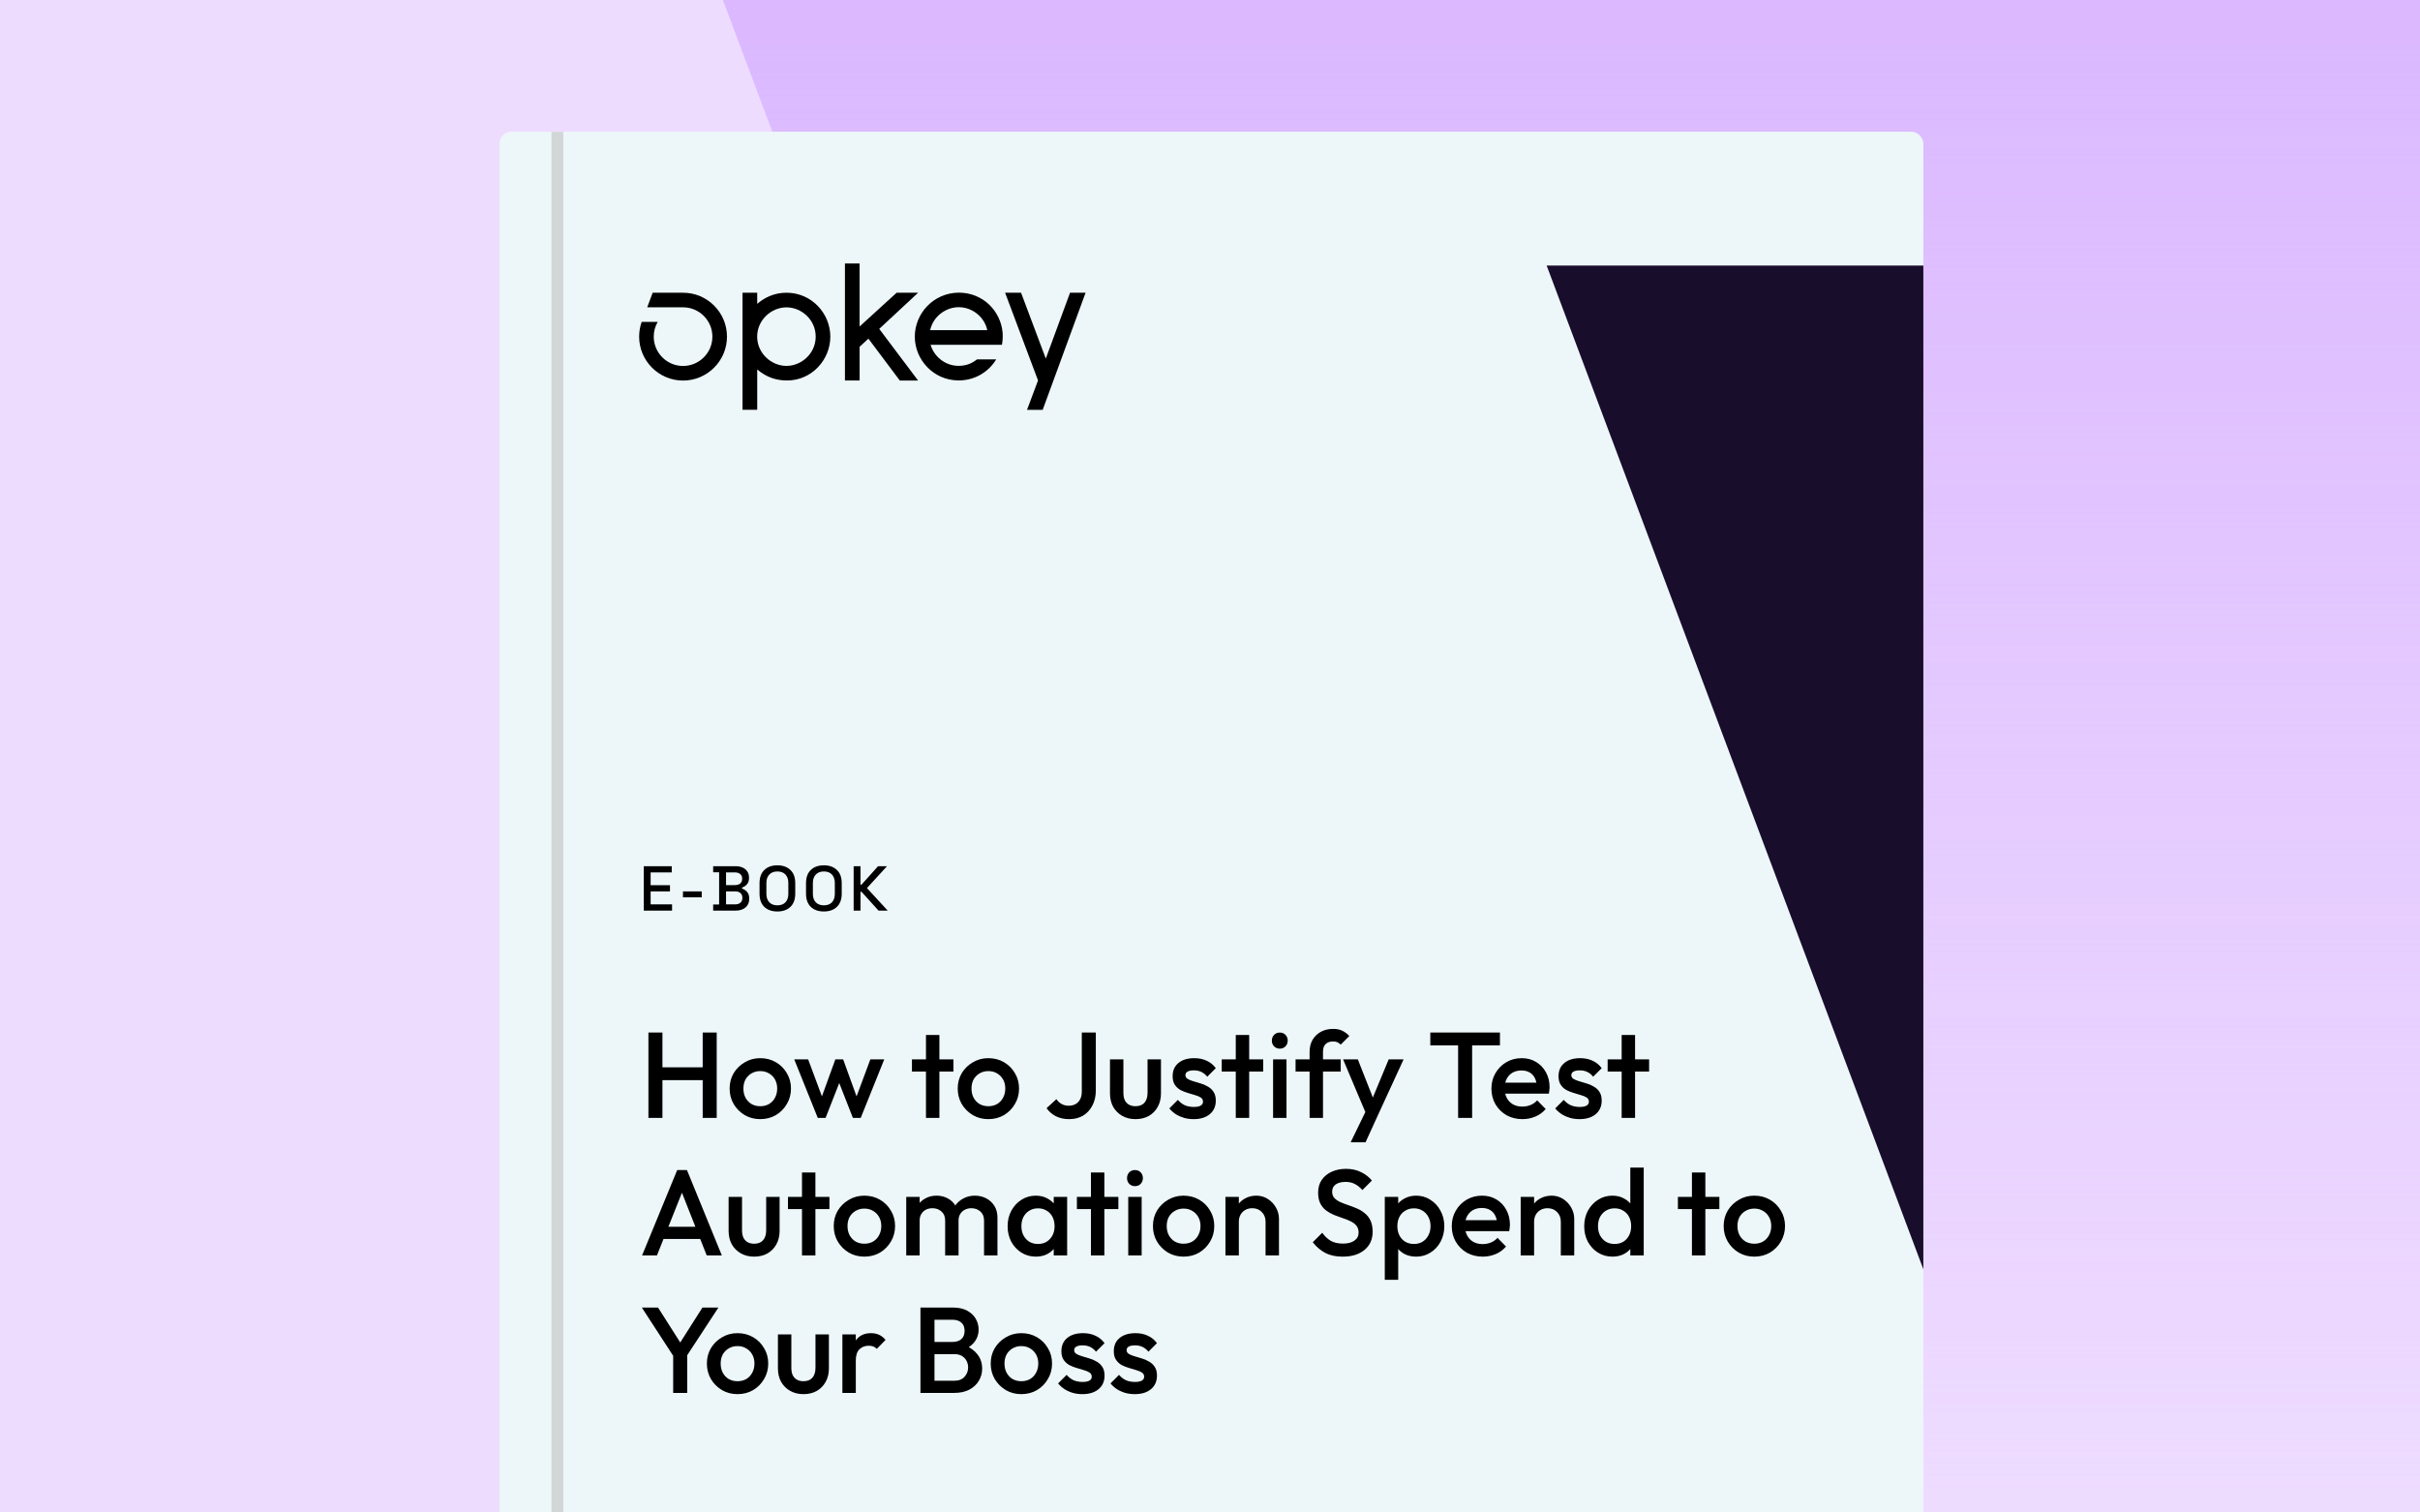 <?xml version="1.0" encoding="UTF-8"?> <svg xmlns="http://www.w3.org/2000/svg" width="352" height="220" viewBox="0 0 352 220" fill="none"><g clip-path="url(#clip0_2435_16850)"><rect width="352" height="220" fill="#DBE9EB"></rect><g clip-path="url(#clip1_2435_16850)"><rect width="352" height="220" fill="#EEDCFF"></rect><path d="M206.352 269.677H1078.69V-87.296H72.387L206.352 269.677Z" fill="url(#paint0_linear_2435_16850)"></path><g clip-path="url(#clip2_2435_16850)"><rect x="72.664" y="19.161" width="207.096" height="275.723" rx="1.717" fill="#EDF7F9"></rect><g filter="url(#filter0_f_2435_16850)"><rect x="80.215" y="0.931" width="1.717" height="311.976" fill="#CACACA" fill-opacity="0.75"></rect></g><path d="M93.64 132.452V125.994H97.709V126.898H94.637V128.752H97.451V129.656H94.637V131.548H97.755V132.452H93.64ZM99.338 130.523V129.656H102.069V130.523H99.338ZM103.733 132.452V131.566H104.601V126.879H103.733V125.994H107.008C107.396 125.994 107.734 126.061 108.023 126.197C108.312 126.326 108.537 126.513 108.697 126.759C108.863 126.999 108.946 127.285 108.946 127.617V127.71C108.946 128.005 108.891 128.248 108.78 128.438C108.669 128.629 108.534 128.777 108.374 128.881C108.22 128.986 108.073 129.06 107.931 129.103V129.25C108.073 129.287 108.223 129.361 108.383 129.472C108.549 129.576 108.688 129.724 108.798 129.915C108.915 130.105 108.974 130.354 108.974 130.662V130.754C108.974 131.111 108.891 131.415 108.724 131.667C108.558 131.92 108.328 132.113 108.033 132.249C107.743 132.384 107.408 132.452 107.027 132.452H103.733ZM105.606 131.548H106.907C107.239 131.548 107.501 131.468 107.691 131.308C107.882 131.148 107.977 130.926 107.977 130.643V130.56C107.977 130.277 107.882 130.056 107.691 129.896C107.507 129.736 107.245 129.656 106.907 129.656H105.606V131.548ZM105.606 128.743H106.907C107.221 128.743 107.473 128.666 107.664 128.512C107.854 128.352 107.95 128.137 107.95 127.866V127.774C107.95 127.504 107.854 127.291 107.664 127.138C107.479 126.978 107.227 126.898 106.907 126.898H105.606V128.743ZM113.071 132.581C112.277 132.581 111.647 132.359 111.179 131.917C110.712 131.468 110.478 130.822 110.478 129.979V128.466C110.478 127.623 110.712 126.981 111.179 126.538C111.647 126.089 112.277 125.864 113.071 125.864C113.864 125.864 114.494 126.089 114.962 126.538C115.436 126.981 115.672 127.623 115.672 128.466V129.979C115.672 130.822 115.436 131.468 114.962 131.917C114.494 132.359 113.864 132.581 113.071 132.581ZM113.071 131.686C113.581 131.686 113.975 131.538 114.252 131.243C114.528 130.942 114.667 130.533 114.667 130.016V128.429C114.667 127.913 114.528 127.507 114.252 127.211C113.975 126.91 113.581 126.759 113.071 126.759C112.572 126.759 112.182 126.91 111.899 127.211C111.616 127.507 111.475 127.913 111.475 128.429V130.016C111.475 130.533 111.616 130.942 111.899 131.243C112.182 131.538 112.572 131.686 113.071 131.686ZM119.832 132.581C119.038 132.581 118.408 132.359 117.94 131.917C117.473 131.468 117.239 130.822 117.239 129.979V128.466C117.239 127.623 117.473 126.981 117.94 126.538C118.408 126.089 119.038 125.864 119.832 125.864C120.625 125.864 121.256 126.089 121.723 126.538C122.197 126.981 122.433 127.623 122.433 128.466V129.979C122.433 130.822 122.197 131.468 121.723 131.917C121.256 132.359 120.625 132.581 119.832 132.581ZM119.832 131.686C120.342 131.686 120.736 131.538 121.013 131.243C121.289 130.942 121.428 130.533 121.428 130.016V128.429C121.428 127.913 121.289 127.507 121.013 127.211C120.736 126.91 120.342 126.759 119.832 126.759C119.334 126.759 118.943 126.91 118.66 127.211C118.377 127.507 118.236 127.913 118.236 128.429V130.016C118.236 130.533 118.377 130.942 118.66 131.243C118.943 131.538 119.334 131.686 119.832 131.686ZM124.167 132.452V125.994H125.163V128.678H125.311L127.718 125.994H129.019L126.104 129.176L129.121 132.452H127.783L125.311 129.712H125.163V132.452H124.167Z" fill="black"></path><path d="M94.315 162.609V150.191H96.355V162.609H94.315ZM102.209 162.609V150.191H104.249V162.609H102.209ZM95.716 157.11V155.247H102.653V157.11H95.716ZM110.581 162.786C109.753 162.786 109.002 162.591 108.328 162.201C107.654 161.799 107.116 161.261 106.714 160.587C106.323 159.913 106.128 159.162 106.128 158.334C106.128 157.506 106.323 156.761 106.714 156.098C107.116 155.436 107.654 154.91 108.328 154.52C109.002 154.117 109.753 153.916 110.581 153.916C111.421 153.916 112.178 154.112 112.852 154.502C113.526 154.892 114.058 155.424 114.448 156.098C114.851 156.761 115.052 157.506 115.052 158.334C115.052 159.162 114.851 159.913 114.448 160.587C114.058 161.261 113.526 161.799 112.852 162.201C112.178 162.591 111.421 162.786 110.581 162.786ZM110.581 160.906C111.066 160.906 111.492 160.8 111.858 160.587C112.237 160.362 112.527 160.054 112.728 159.664C112.941 159.274 113.047 158.83 113.047 158.334C113.047 157.837 112.941 157.399 112.728 157.021C112.515 156.642 112.225 156.347 111.858 156.134C111.492 155.909 111.066 155.797 110.581 155.797C110.108 155.797 109.682 155.909 109.304 156.134C108.937 156.347 108.647 156.642 108.435 157.021C108.233 157.399 108.133 157.837 108.133 158.334C108.133 158.83 108.233 159.274 108.435 159.664C108.647 160.054 108.937 160.362 109.304 160.587C109.682 160.8 110.108 160.906 110.581 160.906ZM118.95 162.609L115.526 154.094H117.549L119.855 160.285L119.252 160.303L121.505 154.094H122.64L124.893 160.303L124.29 160.285L126.596 154.094H128.618L125.195 162.609H124.059L121.753 156.719H122.392L120.085 162.609H118.95ZM134.687 162.609V150.546H136.639V162.609H134.687ZM132.647 155.868V154.094H138.679V155.868H132.647ZM143.757 162.786C142.929 162.786 142.178 162.591 141.504 162.201C140.83 161.799 140.292 161.261 139.89 160.587C139.499 159.913 139.304 159.162 139.304 158.334C139.304 157.506 139.499 156.761 139.89 156.098C140.292 155.436 140.83 154.91 141.504 154.52C142.178 154.117 142.929 153.916 143.757 153.916C144.597 153.916 145.354 154.112 146.028 154.502C146.702 154.892 147.234 155.424 147.624 156.098C148.026 156.761 148.227 157.506 148.227 158.334C148.227 159.162 148.026 159.913 147.624 160.587C147.234 161.261 146.702 161.799 146.028 162.201C145.354 162.591 144.597 162.786 143.757 162.786ZM143.757 160.906C144.242 160.906 144.668 160.8 145.034 160.587C145.413 160.362 145.702 160.054 145.904 159.664C146.116 159.274 146.223 158.83 146.223 158.334C146.223 157.837 146.116 157.399 145.904 157.021C145.691 156.642 145.401 156.347 145.034 156.134C144.668 155.909 144.242 155.797 143.757 155.797C143.284 155.797 142.858 155.909 142.48 156.134C142.113 156.347 141.823 156.642 141.61 157.021C141.409 157.399 141.309 157.837 141.309 158.334C141.309 158.83 141.409 159.274 141.61 159.664C141.823 160.054 142.113 160.362 142.48 160.587C142.858 160.8 143.284 160.906 143.757 160.906ZM155.507 162.786C154.786 162.786 154.141 162.644 153.573 162.361C153.018 162.065 152.568 161.675 152.225 161.19L153.662 159.877C153.863 160.185 154.117 160.421 154.425 160.587C154.732 160.752 155.07 160.835 155.436 160.835C155.838 160.835 156.181 160.752 156.465 160.587C156.749 160.421 156.968 160.185 157.121 159.877C157.275 159.57 157.352 159.203 157.352 158.777V150.191H159.392V158.618C159.392 159.445 159.227 160.173 158.895 160.8C158.576 161.426 158.127 161.917 157.547 162.272C156.968 162.615 156.288 162.786 155.507 162.786ZM165.16 162.786C164.439 162.786 163.794 162.627 163.226 162.307C162.671 161.988 162.233 161.551 161.914 160.995C161.606 160.427 161.452 159.777 161.452 159.043V154.094H163.404V158.955C163.404 159.369 163.469 159.723 163.599 160.019C163.741 160.303 163.942 160.522 164.202 160.675C164.474 160.829 164.794 160.906 165.16 160.906C165.728 160.906 166.159 160.74 166.455 160.409C166.763 160.066 166.916 159.581 166.916 158.955V154.094H168.868V159.043C168.868 159.788 168.708 160.445 168.389 161.012C168.081 161.568 167.65 162.006 167.094 162.325C166.538 162.633 165.893 162.786 165.16 162.786ZM173.615 162.786C173.142 162.786 172.687 162.727 172.249 162.609C171.811 162.479 171.409 162.302 171.043 162.077C170.676 161.84 170.357 161.556 170.085 161.225L171.327 159.983C171.622 160.326 171.959 160.587 172.338 160.764C172.728 160.93 173.166 161.012 173.651 161.012C174.088 161.012 174.419 160.947 174.644 160.817C174.869 160.687 174.981 160.498 174.981 160.25C174.981 159.989 174.875 159.788 174.662 159.646C174.449 159.505 174.171 159.386 173.828 159.292C173.497 159.185 173.142 159.079 172.764 158.972C172.397 158.866 172.042 158.724 171.699 158.547C171.368 158.357 171.096 158.103 170.883 157.784C170.67 157.464 170.564 157.05 170.564 156.542C170.564 155.998 170.688 155.531 170.936 155.14C171.197 154.75 171.557 154.449 172.018 154.236C172.492 154.023 173.053 153.916 173.704 153.916C174.39 153.916 174.993 154.041 175.513 154.289C176.045 154.525 176.489 154.886 176.844 155.371L175.602 156.613C175.354 156.305 175.07 156.075 174.75 155.921C174.431 155.767 174.064 155.69 173.651 155.69C173.26 155.69 172.959 155.75 172.746 155.868C172.533 155.986 172.426 156.158 172.426 156.382C172.426 156.619 172.533 156.802 172.746 156.932C172.959 157.062 173.231 157.175 173.562 157.269C173.905 157.364 174.26 157.47 174.626 157.589C175.005 157.695 175.359 157.849 175.691 158.05C176.034 158.239 176.312 158.499 176.524 158.83C176.737 159.15 176.844 159.57 176.844 160.09C176.844 160.918 176.554 161.574 175.974 162.059C175.395 162.544 174.608 162.786 173.615 162.786ZM179.748 162.609V150.546H181.699V162.609H179.748ZM177.707 155.868V154.094H183.739V155.868H177.707ZM185.175 162.609V154.094H187.126V162.609H185.175ZM186.15 152.533C185.819 152.533 185.541 152.42 185.317 152.196C185.104 151.971 184.997 151.693 184.997 151.362C184.997 151.031 185.104 150.753 185.317 150.528C185.541 150.303 185.819 150.191 186.15 150.191C186.493 150.191 186.771 150.303 186.984 150.528C187.197 150.753 187.304 151.031 187.304 151.362C187.304 151.693 187.197 151.971 186.984 152.196C186.771 152.42 186.493 152.533 186.15 152.533ZM190.486 162.609V152.976C190.486 152.326 190.628 151.752 190.911 151.255C191.207 150.759 191.609 150.368 192.118 150.085C192.638 149.801 193.235 149.659 193.909 149.659C194.43 149.659 194.873 149.748 195.24 149.925C195.607 150.102 195.95 150.357 196.269 150.688L195.009 151.947C194.867 151.805 194.714 151.693 194.548 151.61C194.383 151.527 194.17 151.486 193.909 151.486C193.436 151.486 193.07 151.616 192.81 151.876C192.561 152.125 192.437 152.485 192.437 152.958V162.609H190.486ZM188.446 155.868V154.094H195.009V155.868H188.446ZM198.994 162.698L195.358 154.094H197.504L199.988 160.409H199.367L201.992 154.094H204.157L200.201 162.698H198.994ZM196.457 166.157L199.101 160.711L200.201 162.698L198.622 166.157H196.457ZM212.089 162.609V150.546H214.129V162.609H212.089ZM208.044 152.054V150.191H218.174V152.054H208.044ZM221.44 162.786C220.588 162.786 219.82 162.597 219.134 162.219C218.46 161.828 217.922 161.296 217.519 160.622C217.129 159.948 216.934 159.191 216.934 158.351C216.934 157.512 217.129 156.761 217.519 156.098C217.91 155.424 218.436 154.892 219.098 154.502C219.772 154.112 220.518 153.916 221.334 153.916C222.126 153.916 222.824 154.1 223.427 154.466C224.042 154.833 224.521 155.336 224.864 155.974C225.219 156.613 225.396 157.34 225.396 158.156C225.396 158.298 225.384 158.446 225.361 158.6C225.349 158.742 225.325 158.901 225.29 159.079H218.3V157.482H224.278L223.551 158.121C223.527 157.6 223.427 157.163 223.249 156.808C223.072 156.453 222.818 156.181 222.487 155.992C222.167 155.803 221.771 155.708 221.298 155.708C220.801 155.708 220.37 155.815 220.003 156.027C219.636 156.24 219.353 156.542 219.152 156.932C218.951 157.311 218.85 157.766 218.85 158.298C218.85 158.83 218.956 159.298 219.169 159.7C219.382 160.102 219.684 160.415 220.074 160.64C220.464 160.853 220.914 160.959 221.422 160.959C221.86 160.959 222.262 160.882 222.629 160.729C223.007 160.575 223.326 160.35 223.587 160.054L224.828 161.314C224.414 161.799 223.912 162.166 223.32 162.414C222.729 162.662 222.102 162.786 221.44 162.786ZM229.746 162.786C229.272 162.786 228.817 162.727 228.38 162.609C227.942 162.479 227.54 162.302 227.173 162.077C226.807 161.84 226.487 161.556 226.215 161.225L227.457 159.983C227.753 160.326 228.09 160.587 228.468 160.764C228.859 160.93 229.296 161.012 229.781 161.012C230.219 161.012 230.55 160.947 230.774 160.817C230.999 160.687 231.112 160.498 231.112 160.25C231.112 159.989 231.005 159.788 230.792 159.646C230.579 159.505 230.301 159.386 229.958 159.292C229.627 159.185 229.272 159.079 228.894 158.972C228.527 158.866 228.173 158.724 227.83 158.547C227.498 158.357 227.226 158.103 227.014 157.784C226.801 157.464 226.694 157.05 226.694 156.542C226.694 155.998 226.818 155.531 227.067 155.14C227.327 154.75 227.688 154.449 228.149 154.236C228.622 154.023 229.184 153.916 229.834 153.916C230.52 153.916 231.123 154.041 231.644 154.289C232.176 154.525 232.619 154.886 232.974 155.371L231.732 156.613C231.484 156.305 231.2 156.075 230.881 155.921C230.562 155.767 230.195 155.69 229.781 155.69C229.391 155.69 229.089 155.75 228.876 155.868C228.663 155.986 228.557 156.158 228.557 156.382C228.557 156.619 228.663 156.802 228.876 156.932C229.089 157.062 229.361 157.175 229.692 157.269C230.035 157.364 230.39 157.47 230.757 157.589C231.135 157.695 231.49 157.849 231.821 158.05C232.164 158.239 232.442 158.499 232.655 158.83C232.868 159.15 232.974 159.57 232.974 160.09C232.974 160.918 232.684 161.574 232.105 162.059C231.525 162.544 230.739 162.786 229.746 162.786ZM235.878 162.609V150.546H237.829V162.609H235.878ZM233.838 155.868V154.094H239.87V155.868H233.838ZM93.393 182.609L98.502 170.191H99.921L104.995 182.609H102.795L98.821 172.55H99.566L95.557 182.609H93.393ZM95.912 180.214V178.44H102.493V180.214H95.912ZM109.688 182.786C108.967 182.786 108.322 182.627 107.754 182.307C107.198 181.988 106.761 181.551 106.442 180.995C106.134 180.427 105.98 179.777 105.98 179.043V174.094H107.932V178.955C107.932 179.369 107.997 179.723 108.127 180.019C108.269 180.303 108.47 180.522 108.73 180.675C109.002 180.829 109.321 180.906 109.688 180.906C110.256 180.906 110.687 180.74 110.983 180.409C111.291 180.066 111.444 179.581 111.444 178.955V174.094H113.396V179.043C113.396 179.788 113.236 180.445 112.917 181.012C112.609 181.568 112.178 182.006 111.622 182.325C111.066 182.633 110.421 182.786 109.688 182.786ZM116.653 182.609V170.546H118.604V182.609H116.653ZM114.613 175.868V174.094H120.644V175.868H114.613ZM125.722 182.786C124.895 182.786 124.144 182.591 123.469 182.201C122.795 181.799 122.257 181.261 121.855 180.587C121.465 179.913 121.27 179.162 121.27 178.334C121.27 177.506 121.465 176.761 121.855 176.098C122.257 175.436 122.795 174.91 123.469 174.52C124.144 174.117 124.895 173.916 125.722 173.916C126.562 173.916 127.319 174.112 127.993 174.502C128.667 174.892 129.2 175.424 129.59 176.098C129.992 176.761 130.193 177.506 130.193 178.334C130.193 179.162 129.992 179.913 129.59 180.587C129.2 181.261 128.667 181.799 127.993 182.201C127.319 182.591 126.562 182.786 125.722 182.786ZM125.722 180.906C126.207 180.906 126.633 180.8 127 180.587C127.378 180.362 127.668 180.054 127.869 179.664C128.082 179.274 128.188 178.83 128.188 178.334C128.188 177.837 128.082 177.399 127.869 177.021C127.656 176.642 127.366 176.347 127 176.134C126.633 175.909 126.207 175.797 125.722 175.797C125.249 175.797 124.824 175.909 124.445 176.134C124.079 176.347 123.789 176.642 123.576 177.021C123.375 177.399 123.274 177.837 123.274 178.334C123.274 178.83 123.375 179.274 123.576 179.664C123.789 180.054 124.079 180.362 124.445 180.587C124.824 180.8 125.249 180.906 125.722 180.906ZM131.816 182.609V174.094H133.767V182.609H131.816ZM137.475 182.609V177.535C137.475 176.968 137.297 176.53 136.943 176.223C136.588 175.903 136.15 175.744 135.63 175.744C135.275 175.744 134.956 175.815 134.672 175.957C134.4 176.098 134.181 176.305 134.015 176.577C133.85 176.838 133.767 177.157 133.767 177.535L133.004 177.11C133.004 176.459 133.146 175.897 133.43 175.424C133.714 174.951 134.098 174.585 134.583 174.324C135.068 174.052 135.612 173.916 136.215 173.916C136.818 173.916 137.362 174.047 137.847 174.307C138.332 174.567 138.717 174.934 139 175.407C139.284 175.88 139.426 176.447 139.426 177.11V182.609H137.475ZM143.134 182.609V177.535C143.134 176.968 142.956 176.53 142.602 176.223C142.247 175.903 141.809 175.744 141.289 175.744C140.946 175.744 140.633 175.815 140.349 175.957C140.065 176.098 139.84 176.305 139.675 176.577C139.509 176.838 139.426 177.157 139.426 177.535L138.326 177.11C138.385 176.459 138.575 175.897 138.894 175.424C139.213 174.951 139.621 174.585 140.118 174.324C140.627 174.052 141.182 173.916 141.786 173.916C142.401 173.916 142.956 174.047 143.453 174.307C143.95 174.567 144.346 174.934 144.642 175.407C144.937 175.88 145.085 176.447 145.085 177.11V182.609H143.134ZM150.661 182.786C149.893 182.786 149.195 182.591 148.568 182.201C147.953 181.811 147.462 181.284 147.096 180.622C146.741 179.948 146.563 179.197 146.563 178.369C146.563 177.529 146.741 176.778 147.096 176.116C147.462 175.442 147.953 174.91 148.568 174.52C149.195 174.117 149.893 173.916 150.661 173.916C151.312 173.916 151.885 174.058 152.382 174.342C152.891 174.614 153.293 174.993 153.589 175.478C153.884 175.962 154.032 176.512 154.032 177.127V179.575C154.032 180.19 153.884 180.74 153.589 181.225C153.305 181.71 152.909 182.095 152.4 182.378C151.891 182.65 151.312 182.786 150.661 182.786ZM150.981 180.941C151.702 180.941 152.282 180.699 152.719 180.214C153.169 179.729 153.393 179.108 153.393 178.351C153.393 177.843 153.293 177.393 153.092 177.003C152.891 176.613 152.607 176.311 152.24 176.098C151.885 175.874 151.466 175.761 150.981 175.761C150.508 175.761 150.088 175.874 149.721 176.098C149.366 176.311 149.083 176.613 148.87 177.003C148.669 177.393 148.568 177.843 148.568 178.351C148.568 178.86 148.669 179.309 148.87 179.7C149.083 180.09 149.366 180.397 149.721 180.622C150.088 180.835 150.508 180.941 150.981 180.941ZM153.269 182.609V180.321L153.606 178.245L153.269 176.187V174.094H155.221V182.609H153.269ZM158.681 182.609V170.546H160.633V182.609H158.681ZM156.641 175.868V174.094H162.673V175.868H156.641ZM164.108 182.609V174.094H166.06V182.609H164.108ZM165.084 172.533C164.753 172.533 164.475 172.42 164.25 172.196C164.038 171.971 163.931 171.693 163.931 171.362C163.931 171.031 164.038 170.753 164.25 170.528C164.475 170.303 164.753 170.191 165.084 170.191C165.427 170.191 165.705 170.303 165.918 170.528C166.131 170.753 166.237 171.031 166.237 171.362C166.237 171.693 166.131 171.971 165.918 172.196C165.705 172.42 165.427 172.533 165.084 172.533ZM172.151 182.786C171.324 182.786 170.573 182.591 169.898 182.201C169.224 181.799 168.686 181.261 168.284 180.587C167.894 179.913 167.699 179.162 167.699 178.334C167.699 177.506 167.894 176.761 168.284 176.098C168.686 175.436 169.224 174.91 169.898 174.52C170.573 174.117 171.324 173.916 172.151 173.916C172.991 173.916 173.748 174.112 174.422 174.502C175.096 174.892 175.628 175.424 176.019 176.098C176.421 176.761 176.622 177.506 176.622 178.334C176.622 179.162 176.421 179.913 176.019 180.587C175.628 181.261 175.096 181.799 174.422 182.201C173.748 182.591 172.991 182.786 172.151 182.786ZM172.151 180.906C172.636 180.906 173.062 180.8 173.429 180.587C173.807 180.362 174.097 180.054 174.298 179.664C174.511 179.274 174.617 178.83 174.617 178.334C174.617 177.837 174.511 177.399 174.298 177.021C174.085 176.642 173.795 176.347 173.429 176.134C173.062 175.909 172.636 175.797 172.151 175.797C171.678 175.797 171.253 175.909 170.874 176.134C170.507 176.347 170.218 176.642 170.005 177.021C169.804 177.399 169.703 177.837 169.703 178.334C169.703 178.83 169.804 179.274 170.005 179.664C170.218 180.054 170.507 180.362 170.874 180.587C171.253 180.8 171.678 180.906 172.151 180.906ZM184.081 182.609V177.695C184.081 177.127 183.898 176.66 183.531 176.294C183.176 175.927 182.715 175.744 182.147 175.744C181.769 175.744 181.432 175.826 181.136 175.992C180.841 176.158 180.61 176.388 180.444 176.684C180.279 176.98 180.196 177.317 180.196 177.695L179.433 177.269C179.433 176.619 179.575 176.045 179.859 175.548C180.143 175.04 180.533 174.644 181.03 174.36C181.538 174.064 182.106 173.916 182.733 173.916C183.371 173.916 183.939 174.082 184.436 174.413C184.933 174.732 185.323 175.152 185.607 175.673C185.891 176.181 186.032 176.713 186.032 177.269V182.609H184.081ZM178.245 182.609V174.094H180.196V182.609H178.245ZM195.292 182.786C194.311 182.786 193.477 182.609 192.791 182.254C192.105 181.899 191.49 181.379 190.946 180.693L192.33 179.309C192.673 179.806 193.081 180.196 193.554 180.48C194.027 180.752 194.63 180.888 195.363 180.888C196.049 180.888 196.593 180.746 196.995 180.462C197.409 180.179 197.616 179.788 197.616 179.292C197.616 178.878 197.51 178.541 197.297 178.28C197.084 178.02 196.8 177.807 196.445 177.642C196.102 177.464 195.718 177.311 195.292 177.181C194.878 177.039 194.459 176.885 194.033 176.719C193.619 176.542 193.235 176.323 192.88 176.063C192.537 175.803 192.259 175.466 192.046 175.052C191.833 174.638 191.727 174.112 191.727 173.473C191.727 172.74 191.904 172.119 192.259 171.61C192.625 171.09 193.116 170.694 193.731 170.422C194.346 170.15 195.032 170.014 195.789 170.014C196.605 170.014 197.332 170.173 197.971 170.493C198.622 170.812 199.148 171.22 199.55 171.717L198.166 173.1C197.811 172.698 197.439 172.403 197.049 172.213C196.67 172.012 196.233 171.912 195.736 171.912C195.121 171.912 194.636 172.036 194.281 172.284C193.938 172.533 193.767 172.882 193.767 173.331C193.767 173.709 193.873 174.017 194.086 174.253C194.299 174.478 194.577 174.673 194.92 174.839C195.275 174.993 195.659 175.14 196.073 175.282C196.499 175.424 196.919 175.584 197.332 175.761C197.758 175.939 198.143 176.169 198.486 176.453C198.84 176.725 199.124 177.08 199.337 177.518C199.55 177.955 199.656 178.505 199.656 179.167C199.656 180.279 199.26 181.16 198.468 181.811C197.687 182.461 196.629 182.786 195.292 182.786ZM205.984 182.786C205.333 182.786 204.754 182.65 204.245 182.378C203.737 182.095 203.334 181.71 203.039 181.225C202.755 180.74 202.613 180.19 202.613 179.575V177.127C202.613 176.512 202.761 175.962 203.057 175.478C203.352 174.993 203.754 174.614 204.263 174.342C204.771 174.058 205.345 173.916 205.984 173.916C206.752 173.916 207.444 174.117 208.059 174.52C208.686 174.91 209.177 175.442 209.532 176.116C209.898 176.778 210.082 177.529 210.082 178.369C210.082 179.197 209.898 179.948 209.532 180.622C209.177 181.284 208.686 181.811 208.059 182.201C207.444 182.591 206.752 182.786 205.984 182.786ZM201.424 186.157V174.094H203.376V176.382L203.039 178.458L203.376 180.516V186.157H201.424ZM205.664 180.941C206.137 180.941 206.551 180.835 206.906 180.622C207.273 180.397 207.557 180.09 207.758 179.7C207.971 179.309 208.077 178.86 208.077 178.351C208.077 177.843 207.971 177.393 207.758 177.003C207.557 176.613 207.273 176.311 206.906 176.098C206.551 175.874 206.137 175.761 205.664 175.761C205.191 175.761 204.771 175.874 204.405 176.098C204.038 176.311 203.754 176.613 203.553 177.003C203.352 177.393 203.252 177.843 203.252 178.351C203.252 178.86 203.352 179.309 203.553 179.7C203.754 180.09 204.038 180.397 204.405 180.622C204.771 180.835 205.191 180.941 205.664 180.941ZM215.671 182.786C214.82 182.786 214.051 182.597 213.365 182.219C212.691 181.828 212.153 181.296 211.751 180.622C211.36 179.948 211.165 179.191 211.165 178.351C211.165 177.512 211.36 176.761 211.751 176.098C212.141 175.424 212.667 174.892 213.329 174.502C214.003 174.112 214.749 173.916 215.565 173.916C216.357 173.916 217.055 174.1 217.658 174.466C218.273 174.833 218.752 175.336 219.095 175.974C219.45 176.613 219.627 177.34 219.627 178.156C219.627 178.298 219.615 178.446 219.592 178.6C219.58 178.742 219.556 178.901 219.521 179.079H212.531V177.482H218.509L217.782 178.121C217.758 177.6 217.658 177.163 217.481 176.808C217.303 176.453 217.049 176.181 216.718 175.992C216.398 175.803 216.002 175.708 215.529 175.708C215.032 175.708 214.601 175.815 214.234 176.027C213.867 176.24 213.584 176.542 213.383 176.932C213.182 177.311 213.081 177.766 213.081 178.298C213.081 178.83 213.187 179.298 213.4 179.7C213.613 180.102 213.915 180.415 214.305 180.64C214.695 180.853 215.145 180.959 215.653 180.959C216.091 180.959 216.493 180.882 216.86 180.729C217.238 180.575 217.557 180.35 217.818 180.054L219.059 181.314C218.645 181.799 218.143 182.166 217.551 182.414C216.96 182.662 216.333 182.786 215.671 182.786ZM227.028 182.609V177.695C227.028 177.127 226.845 176.66 226.478 176.294C226.123 175.927 225.662 175.744 225.094 175.744C224.716 175.744 224.379 175.826 224.083 175.992C223.787 176.158 223.557 176.388 223.391 176.684C223.226 176.98 223.143 177.317 223.143 177.695L222.38 177.269C222.38 176.619 222.522 176.045 222.806 175.548C223.09 175.04 223.48 174.644 223.977 174.36C224.485 174.064 225.053 173.916 225.68 173.916C226.318 173.916 226.886 174.082 227.383 174.413C227.879 174.732 228.27 175.152 228.553 175.673C228.837 176.181 228.979 176.713 228.979 177.269V182.609H227.028ZM221.191 182.609V174.094H223.143V182.609H221.191ZM234.528 182.786C233.759 182.786 233.061 182.591 232.435 182.201C231.82 181.811 231.329 181.284 230.962 180.622C230.607 179.948 230.43 179.197 230.43 178.369C230.43 177.529 230.607 176.778 230.962 176.116C231.329 175.442 231.82 174.91 232.435 174.52C233.061 174.117 233.759 173.916 234.528 173.916C235.178 173.916 235.752 174.058 236.249 174.342C236.757 174.614 237.159 174.993 237.455 175.478C237.751 175.962 237.899 176.512 237.899 177.127V179.575C237.899 180.19 237.751 180.74 237.455 181.225C237.171 181.71 236.775 182.095 236.266 182.378C235.758 182.65 235.178 182.786 234.528 182.786ZM234.847 180.941C235.332 180.941 235.752 180.835 236.107 180.622C236.473 180.397 236.757 180.09 236.958 179.7C237.159 179.309 237.26 178.86 237.26 178.351C237.26 177.843 237.159 177.393 236.958 177.003C236.757 176.613 236.473 176.311 236.107 176.098C235.752 175.874 235.332 175.761 234.847 175.761C234.374 175.761 233.954 175.874 233.588 176.098C233.233 176.311 232.949 176.613 232.736 177.003C232.535 177.393 232.435 177.843 232.435 178.351C232.435 178.86 232.535 179.309 232.736 179.7C232.949 180.09 233.233 180.397 233.588 180.622C233.954 180.835 234.374 180.941 234.847 180.941ZM239.087 182.609H237.136V180.321L237.473 178.245L237.136 176.187V169.836H239.087V182.609ZM246.099 182.609V170.546H248.051V182.609H246.099ZM244.059 175.868V174.094H250.091V175.868H244.059ZM255.169 182.786C254.341 182.786 253.59 182.591 252.916 182.201C252.242 181.799 251.704 181.261 251.302 180.587C250.911 179.913 250.716 179.162 250.716 178.334C250.716 177.506 250.911 176.761 251.302 176.098C251.704 175.436 252.242 174.91 252.916 174.52C253.59 174.117 254.341 173.916 255.169 173.916C256.009 173.916 256.766 174.112 257.44 174.502C258.114 174.892 258.646 175.424 259.036 176.098C259.438 176.761 259.64 177.506 259.64 178.334C259.64 179.162 259.438 179.913 259.036 180.587C258.646 181.261 258.114 181.799 257.44 182.201C256.766 182.591 256.009 182.786 255.169 182.786ZM255.169 180.906C255.654 180.906 256.08 180.8 256.446 180.587C256.825 180.362 257.115 180.054 257.316 179.664C257.528 179.274 257.635 178.83 257.635 178.334C257.635 177.837 257.528 177.399 257.316 177.021C257.103 176.642 256.813 176.347 256.446 176.134C256.08 175.909 255.654 175.797 255.169 175.797C254.696 175.797 254.27 175.909 253.892 176.134C253.525 176.347 253.235 176.642 253.022 177.021C252.821 177.399 252.721 177.837 252.721 178.334C252.721 178.83 252.821 179.274 253.022 179.664C253.235 180.054 253.525 180.362 253.892 180.587C254.27 180.8 254.696 180.906 255.169 180.906ZM98.2 197.642L93.357 190.191H95.716L99.495 196.134H98.395L102.174 190.191H104.498L99.619 197.642H98.2ZM97.916 202.609V196.365H99.956V202.609H97.916ZM107.272 202.786C106.444 202.786 105.693 202.591 105.019 202.201C104.345 201.799 103.807 201.261 103.405 200.587C103.015 199.913 102.819 199.162 102.819 198.334C102.819 197.506 103.015 196.761 103.405 196.098C103.807 195.436 104.345 194.91 105.019 194.52C105.693 194.117 106.444 193.916 107.272 193.916C108.112 193.916 108.869 194.112 109.543 194.502C110.217 194.892 110.749 195.424 111.139 196.098C111.542 196.761 111.743 197.506 111.743 198.334C111.743 199.162 111.542 199.913 111.139 200.587C110.749 201.261 110.217 201.799 109.543 202.201C108.869 202.591 108.112 202.786 107.272 202.786ZM107.272 200.906C107.757 200.906 108.183 200.8 108.549 200.587C108.928 200.362 109.218 200.054 109.419 199.664C109.632 199.274 109.738 198.83 109.738 198.334C109.738 197.837 109.632 197.399 109.419 197.021C109.206 196.642 108.916 196.347 108.549 196.134C108.183 195.909 107.757 195.797 107.272 195.797C106.799 195.797 106.373 195.909 105.995 196.134C105.628 196.347 105.339 196.642 105.126 197.021C104.925 197.399 104.824 197.837 104.824 198.334C104.824 198.83 104.925 199.274 105.126 199.664C105.339 200.054 105.628 200.362 105.995 200.587C106.373 200.8 106.799 200.906 107.272 200.906ZM116.86 202.786C116.139 202.786 115.494 202.627 114.927 202.307C114.371 201.988 113.933 201.551 113.614 200.995C113.306 200.427 113.153 199.777 113.153 199.043V194.094H115.104V198.955C115.104 199.369 115.169 199.723 115.299 200.019C115.441 200.303 115.642 200.522 115.902 200.675C116.174 200.829 116.494 200.906 116.86 200.906C117.428 200.906 117.86 200.74 118.155 200.409C118.463 200.066 118.616 199.581 118.616 198.955V194.094H120.568V199.043C120.568 199.788 120.408 200.445 120.089 201.012C119.781 201.568 119.35 202.006 118.794 202.325C118.238 202.633 117.593 202.786 116.86 202.786ZM122.53 202.609V194.094H124.481V202.609H122.53ZM124.481 197.872L123.807 197.535C123.807 196.459 124.044 195.59 124.517 194.928C125.002 194.253 125.729 193.916 126.699 193.916C127.125 193.916 127.509 193.993 127.852 194.147C128.195 194.301 128.514 194.549 128.81 194.892L127.533 196.205C127.379 196.039 127.207 195.921 127.018 195.85C126.829 195.779 126.61 195.744 126.362 195.744C125.818 195.744 125.368 195.915 125.014 196.258C124.659 196.601 124.481 197.139 124.481 197.872ZM135.285 202.609V200.835H138.851C139.478 200.835 139.962 200.64 140.305 200.25C140.648 199.859 140.82 199.41 140.82 198.901C140.82 198.558 140.743 198.239 140.589 197.943C140.436 197.648 140.211 197.411 139.915 197.234C139.619 197.056 139.265 196.968 138.851 196.968H135.285V195.194H138.549C139.081 195.194 139.507 195.058 139.826 194.786C140.146 194.514 140.305 194.112 140.305 193.579C140.305 193.047 140.146 192.645 139.826 192.373C139.507 192.101 139.081 191.965 138.549 191.965H135.285V190.191H138.602C139.442 190.191 140.14 190.345 140.696 190.652C141.252 190.96 141.665 191.356 141.938 191.841C142.21 192.326 142.346 192.846 142.346 193.402C142.346 194.052 142.162 194.626 141.796 195.123C141.441 195.619 140.915 196.022 140.217 196.329L140.376 195.69C141.157 196.01 141.766 196.459 142.204 197.039C142.641 197.618 142.86 198.298 142.86 199.079C142.86 199.717 142.7 200.303 142.381 200.835C142.074 201.367 141.612 201.799 140.997 202.13C140.394 202.449 139.649 202.609 138.762 202.609H135.285ZM133.884 202.609V190.191H135.924V202.609H133.884ZM148.556 202.786C147.728 202.786 146.977 202.591 146.303 202.201C145.629 201.799 145.091 201.261 144.688 200.587C144.298 199.913 144.103 199.162 144.103 198.334C144.103 197.506 144.298 196.761 144.688 196.098C145.091 195.436 145.629 194.91 146.303 194.52C146.977 194.117 147.728 193.916 148.556 193.916C149.395 193.916 150.152 194.112 150.826 194.502C151.501 194.892 152.033 195.424 152.423 196.098C152.825 196.761 153.026 197.506 153.026 198.334C153.026 199.162 152.825 199.913 152.423 200.587C152.033 201.261 151.501 201.799 150.826 202.201C150.152 202.591 149.395 202.786 148.556 202.786ZM148.556 200.906C149.041 200.906 149.466 200.8 149.833 200.587C150.212 200.362 150.501 200.054 150.702 199.664C150.915 199.274 151.022 198.83 151.022 198.334C151.022 197.837 150.915 197.399 150.702 197.021C150.489 196.642 150.2 196.347 149.833 196.134C149.466 195.909 149.041 195.797 148.556 195.797C148.083 195.797 147.657 195.909 147.278 196.134C146.912 196.347 146.622 196.642 146.409 197.021C146.208 197.399 146.108 197.837 146.108 198.334C146.108 198.83 146.208 199.274 146.409 199.664C146.622 200.054 146.912 200.362 147.278 200.587C147.657 200.8 148.083 200.906 148.556 200.906ZM157.434 202.786C156.961 202.786 156.506 202.727 156.068 202.609C155.631 202.479 155.229 202.302 154.862 202.077C154.495 201.84 154.176 201.556 153.904 201.225L155.146 199.983C155.441 200.326 155.779 200.587 156.157 200.764C156.547 200.93 156.985 201.012 157.47 201.012C157.907 201.012 158.238 200.947 158.463 200.817C158.688 200.687 158.8 200.498 158.8 200.25C158.8 199.989 158.694 199.788 158.481 199.646C158.268 199.505 157.99 199.386 157.647 199.292C157.316 199.185 156.961 199.079 156.583 198.972C156.216 198.866 155.861 198.724 155.518 198.547C155.187 198.357 154.915 198.103 154.702 197.784C154.489 197.464 154.383 197.05 154.383 196.542C154.383 195.998 154.507 195.531 154.755 195.14C155.016 194.75 155.376 194.449 155.838 194.236C156.311 194.023 156.872 193.916 157.523 193.916C158.209 193.916 158.812 194.041 159.332 194.289C159.865 194.525 160.308 194.886 160.663 195.371L159.421 196.613C159.173 196.305 158.889 196.075 158.57 195.921C158.25 195.767 157.884 195.69 157.47 195.69C157.079 195.69 156.778 195.75 156.565 195.868C156.352 195.986 156.246 196.158 156.246 196.382C156.246 196.619 156.352 196.802 156.565 196.932C156.778 197.062 157.05 197.175 157.381 197.269C157.724 197.364 158.079 197.47 158.445 197.589C158.824 197.695 159.179 197.849 159.51 198.05C159.853 198.239 160.131 198.499 160.344 198.83C160.556 199.15 160.663 199.57 160.663 200.09C160.663 200.918 160.373 201.574 159.794 202.059C159.214 202.544 158.428 202.786 157.434 202.786ZM165.057 202.786C164.584 202.786 164.128 202.727 163.691 202.609C163.253 202.479 162.851 202.302 162.485 202.077C162.118 201.84 161.799 201.556 161.527 201.225L162.768 199.983C163.064 200.326 163.401 200.587 163.78 200.764C164.17 200.93 164.607 201.012 165.092 201.012C165.53 201.012 165.861 200.947 166.086 200.817C166.311 200.687 166.423 200.498 166.423 200.25C166.423 199.989 166.316 199.788 166.104 199.646C165.891 199.505 165.613 199.386 165.27 199.292C164.939 199.185 164.584 199.079 164.205 198.972C163.839 198.866 163.484 198.724 163.141 198.547C162.81 198.357 162.538 198.103 162.325 197.784C162.112 197.464 162.006 197.05 162.006 196.542C162.006 195.998 162.13 195.531 162.378 195.14C162.638 194.75 162.999 194.449 163.46 194.236C163.933 194.023 164.495 193.916 165.146 193.916C165.832 193.916 166.435 194.041 166.955 194.289C167.487 194.525 167.931 194.886 168.286 195.371L167.044 196.613C166.795 196.305 166.512 196.075 166.192 195.921C165.873 195.767 165.506 195.69 165.092 195.69C164.702 195.69 164.401 195.75 164.188 195.868C163.975 195.986 163.868 196.158 163.868 196.382C163.868 196.619 163.975 196.802 164.188 196.932C164.401 197.062 164.673 197.175 165.004 197.269C165.347 197.364 165.701 197.47 166.068 197.589C166.447 197.695 166.801 197.849 167.132 198.05C167.475 198.239 167.753 198.499 167.966 198.83C168.179 199.15 168.286 199.57 168.286 200.09C168.286 200.918 167.996 201.574 167.416 202.059C166.837 202.544 166.05 202.786 165.057 202.786Z" fill="black"></path><path d="M155.641 42.581L152.116 52.16L148.519 42.581H146.197L150.986 55.337L149.386 59.613H151.664L157.902 42.581H155.64H155.641Z" fill="black"></path><path d="M145.839 48.423C145.575 45.28 143.025 42.565 139.447 42.565C135.724 42.613 133.062 45.636 133.062 48.971C133.062 52.306 135.771 55.337 139.438 55.337C141.88 55.337 143.841 54.031 144.902 52.276H142.113C141.594 52.684 140.753 53.215 139.438 53.215C137.384 53.215 135.823 51.765 135.36 50.152H145.736C145.805 49.858 145.889 49.031 145.839 48.423ZM135.295 48.025C135.757 45.937 137.655 44.683 139.447 44.683C141.447 44.683 143.201 46.118 143.604 48.025H135.295Z" fill="black"></path><path d="M130.881 55.355H133.541L127.888 47.837L133.541 42.581H130.416L125.029 47.493V38.322H122.9V55.344H125.033L125.029 50.444L126.313 49.258L130.883 55.355H130.881Z" fill="black"></path><path d="M114.39 42.577C112.528 42.577 111.087 43.371 110.139 44.199V42.575H108.004V59.609H110.142V53.737C111.514 54.915 112.967 55.343 114.475 55.343C118.115 55.343 120.776 52.288 120.776 48.964C120.776 45.64 118.099 42.577 114.39 42.577ZM114.39 53.222C112.2 53.222 110.133 51.391 110.133 48.964C110.133 46.537 112.2 44.706 114.39 44.706C116.58 44.706 118.647 46.512 118.647 48.964C118.647 51.416 116.58 53.222 114.39 53.222Z" fill="black"></path><path d="M99.355 42.578H94.934L94.139 44.701H99.355C101.707 44.701 103.62 46.615 103.62 48.966C103.62 51.317 101.707 53.232 99.355 53.232C97.003 53.232 95.09 51.318 95.09 48.966V48.952C95.092 48.19 95.293 47.46 95.667 46.821H93.334C93.093 47.499 92.967 48.222 92.967 48.963V48.988C92.979 52.501 95.839 55.355 99.355 55.355C102.87 55.355 105.743 52.489 105.743 48.966C105.743 45.443 102.877 42.578 99.355 42.578Z" fill="black"></path><path d="M311.676 269.677H876.297V38.627H224.967L311.676 269.677Z" fill="#190D2C"></path></g></g></g><defs><filter id="filter0_f_2435_16850" x="77.435" y="-1.848" width="7.276" height="317.535" filterUnits="userSpaceOnUse" color-interpolation-filters="sRGB"><feFlood flood-opacity="0" result="BackgroundImageFix"></feFlood><feBlend mode="normal" in="SourceGraphic" in2="BackgroundImageFix" result="shape"></feBlend><feGaussianBlur stdDeviation="1.39" result="effect1_foregroundBlur_2435_16850"></feGaussianBlur></filter><linearGradient id="paint0_linear_2435_16850" x1="210" y1="1.12923e-05" x2="210" y2="218.5" gradientUnits="userSpaceOnUse"><stop stop-color="#DBB8FF"></stop><stop offset="1" stop-color="#DBB8FF" stop-opacity="0"></stop></linearGradient><clipPath id="clip0_2435_16850"><rect width="352" height="220" fill="white"></rect></clipPath><clipPath id="clip1_2435_16850"><rect width="352" height="220" fill="white"></rect></clipPath><clipPath id="clip2_2435_16850"><rect x="72.664" y="19.161" width="207.096" height="275.723" rx="1.717" fill="white"></rect></clipPath></defs></svg> 